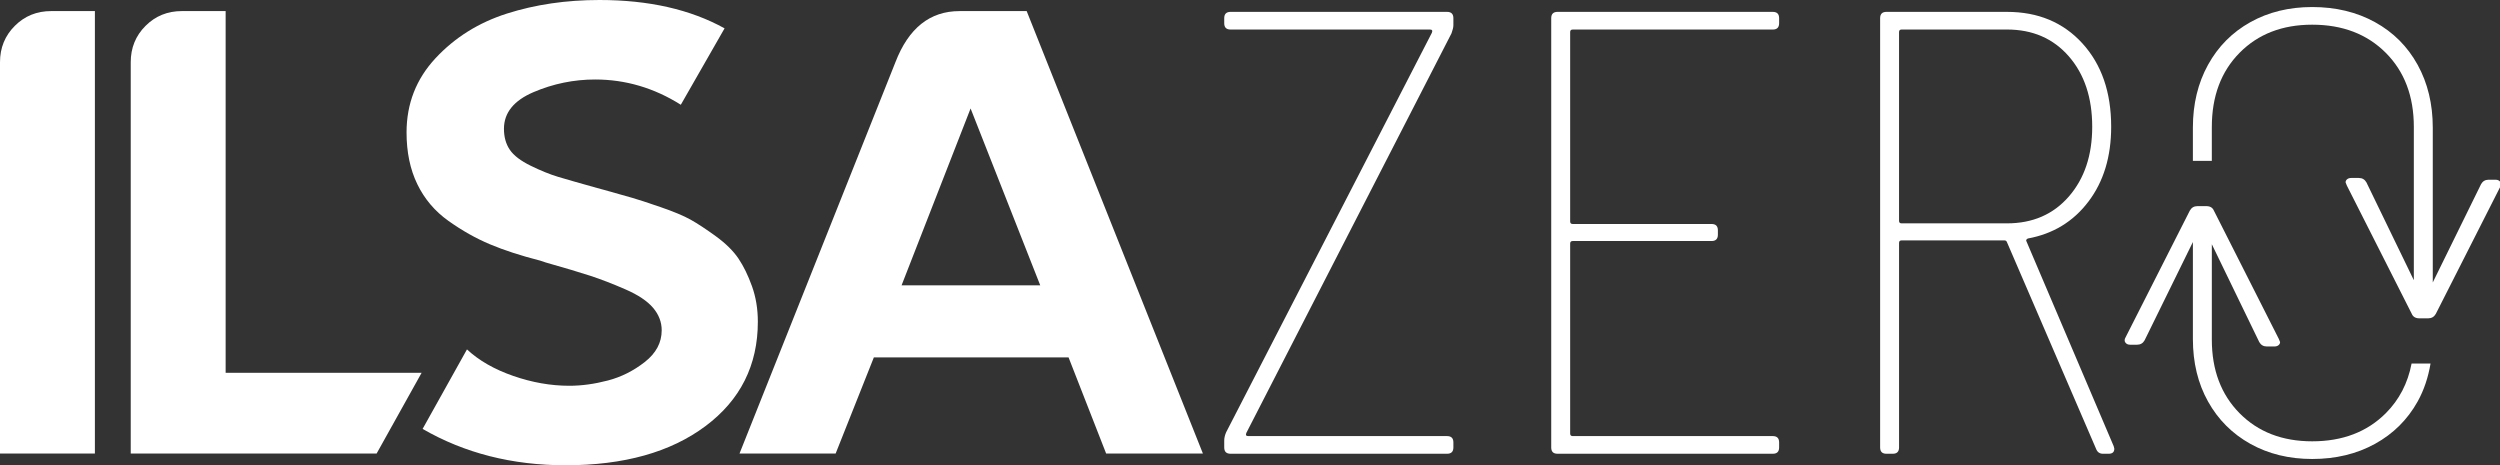 <?xml version="1.0" encoding="utf-8"?>
<!-- Generator: Adobe Illustrator 16.0.0, SVG Export Plug-In . SVG Version: 6.00 Build 0)  -->
<!DOCTYPE svg PUBLIC "-//W3C//DTD SVG 1.1//EN" "http://www.w3.org/Graphics/SVG/1.1/DTD/svg11.dtd">
<svg version="1.1" id="Livello_1" xmlns="http://www.w3.org/2000/svg" xmlns:xlink="http://www.w3.org/1999/xlink" x="0px" y="0px"
	 width="195.533px" height="36.39px" viewBox="0 0 195.533 36.39" enable-background="new 0 0 195.533 36.39" xml:space="preserve">
<rect x="0" y="0" width="195.533" height="36.39" fill="#333333" stroke="none"/>
<g>
	<g>
		<g>
			<path fill="#FFFFFF" d="M95.751,34.996v-0.543c0-0.197,0.05-0.412,0.148-0.641l16.095-31.254
				c0.065-0.165,0.016-0.248-0.148-0.248H96.245c-0.329,0-0.494-0.164-0.494-0.494V1.422c0-0.328,0.165-0.493,0.494-0.493h16.935
				c0.328,0,0.494,0.165,0.494,0.493v0.543c0,0.165-0.05,0.378-0.148,0.643L97.479,33.861c-0.066,0.165-0.017,0.247,0.148,0.247
				h15.553c0.328,0,0.494,0.165,0.494,0.493v0.395c0,0.331-0.166,0.493-0.494,0.493H96.245
				C95.916,35.489,95.751,35.327,95.751,34.996z"/>
			<path fill="#FFFFFF" d="M138.656,2.311h-15.651c-0.132,0-0.198,0.066-0.198,0.198v14.812c0,0.132,0.066,0.198,0.198,0.198h10.861
				c0.33,0,0.495,0.165,0.495,0.494v0.345c0,0.33-0.166,0.494-0.495,0.494h-10.861c-0.132,0-0.198,0.066-0.198,0.197v14.862
				c0,0.13,0.066,0.197,0.198,0.197h15.651c0.33,0,0.495,0.165,0.495,0.493v0.395c0,0.331-0.165,0.493-0.495,0.493h-16.837
				c-0.329,0-0.493-0.162-0.493-0.493V1.422c0-0.328,0.165-0.493,0.493-0.493h16.837c0.33,0,0.495,0.165,0.495,0.493v0.395
				C139.15,2.147,138.985,2.311,138.656,2.311z"/>
			<path fill="#FFFFFF" d="M163.936,35.095l-6.962-16.145c-0.033-0.099-0.099-0.148-0.197-0.148h-8.049
				c-0.132,0-0.197,0.066-0.197,0.197v15.997c0,0.331-0.165,0.493-0.493,0.493h-0.494c-0.329,0-0.493-0.162-0.493-0.493V1.422
				c0-0.328,0.164-0.493,0.493-0.493h9.431c2.436,0,4.402,0.823,5.9,2.469c1.498,1.646,2.247,3.818,2.247,6.518
				c0,2.337-0.592,4.287-1.778,5.85c-1.184,1.564-2.764,2.527-4.74,2.888c-0.13,0.066-0.164,0.148-0.098,0.247l6.813,15.997
				l0.049,0.197c0,0.265-0.148,0.395-0.444,0.395h-0.444C164.215,35.489,164.034,35.359,163.936,35.095z M148.53,2.509v14.763
				c0,0.131,0.065,0.197,0.197,0.197h8.246c2.008,0,3.62-0.7,4.838-2.099c1.217-1.399,1.828-3.218,1.828-5.456
				c0-2.271-0.611-4.106-1.828-5.506c-1.219-1.398-2.831-2.099-4.838-2.099h-8.246C148.596,2.311,148.53,2.377,148.53,2.509z"/>
			<path fill="#FFFFFF" d="M186.597,32.322c-1.466,1.463-3.382,2.195-5.752,2.195c-2.338,0-4.23-0.732-5.679-2.195
				c-1.448-1.466-2.172-3.383-2.172-5.754v-7.465l3.709,7.65c0.132,0.231,0.329,0.346,0.592,0.346h0.593
				c0.132,0,0.239-0.032,0.32-0.099c0.083-0.064,0.124-0.148,0.124-0.247l-0.099-0.246l-5.081-10.039
				c-0.099-0.23-0.296-0.346-0.592-0.346h-0.691c-0.264,0-0.461,0.115-0.593,0.346l-5.021,9.902
				c-0.099,0.165-0.106,0.306-0.025,0.419c0.083,0.116,0.208,0.173,0.372,0.173h0.543c0.264,0,0.461-0.114,0.592-0.346l3.776-7.687
				v7.588c0,1.846,0.395,3.475,1.185,4.889c0.791,1.416,1.893,2.519,3.309,3.309c1.414,0.789,3.027,1.184,4.838,1.184
				c1.842,0,3.48-0.395,4.913-1.184c1.431-0.79,2.542-1.893,3.332-3.309c0.502-0.899,0.827-1.896,1.01-2.971h-1.483
				C188.324,29.966,187.654,31.265,186.597,32.322z M195.557,14.229c-0.082-0.116-0.207-0.173-0.371-0.173h-0.542
				c-0.264,0-0.461,0.115-0.592,0.346l-3.777,7.688V9.98c0-1.843-0.395-3.481-1.185-4.913c-0.79-1.432-1.901-2.543-3.332-3.333
				c-1.433-0.79-3.07-1.184-4.913-1.184c-1.811,0-3.425,0.395-4.838,1.184c-1.417,0.791-2.518,1.901-3.309,3.333
				c-0.79,1.432-1.185,3.069-1.185,4.913v2.603h1.481V9.931c0-2.403,0.724-4.336,2.172-5.802c1.449-1.465,3.341-2.198,5.679-2.198
				c2.37,0,4.286,0.733,5.752,2.198c1.464,1.465,2.197,3.398,2.197,5.802v11.985l-3.709-7.652c-0.131-0.23-0.33-0.345-0.592-0.345
				h-0.594c-0.131,0-0.239,0.032-0.32,0.099c-0.083,0.065-0.123,0.148-0.123,0.247l0.098,0.247l5.081,10.04
				c0.099,0.229,0.296,0.346,0.592,0.346h0.692c0.263,0,0.46-0.116,0.592-0.346l5.022-9.903
				C195.631,14.483,195.639,14.343,195.557,14.229z"/>
		</g>
	</g>
	<g>
		<path fill="#FFFFFF" d="M4,0.867h3.422v34.607H0V4.868c0-1.124,0.386-2.072,1.157-2.844C1.928,1.253,2.875,0.867,4,0.867z"/>
		<path fill="#FFFFFF" d="M17.647,29.16h15.328l-3.519,6.314H10.225V4.868c0-1.124,0.385-2.072,1.157-2.844
			c0.771-0.771,1.719-1.157,2.844-1.157h3.422V29.16z"/>
		<path fill="#FFFFFF" d="M47.224,14.845c1.028,0.289,1.767,0.499,2.217,0.626c0.45,0.129,1.188,0.37,2.217,0.724
			c1.028,0.354,1.815,0.683,2.362,0.988c0.547,0.306,1.206,0.74,1.977,1.301c0.771,0.563,1.357,1.142,1.759,1.736
			c0.401,0.595,0.754,1.317,1.06,2.169c0.305,0.852,0.458,1.774,0.458,2.771c0,3.405-1.366,6.129-4.097,8.169
			c-2.731,2.041-6.379,3.061-10.941,3.061c-4.177,0-7.904-0.947-11.182-2.844l3.47-6.218c0.932,0.868,2.137,1.56,3.615,2.073
			c1.478,0.514,2.94,0.771,4.386,0.771c0.963,0,1.968-0.137,3.012-0.41c1.043-0.272,2.008-0.755,2.892-1.446
			c0.883-0.691,1.325-1.518,1.325-2.482c0-0.643-0.225-1.229-0.675-1.759c-0.451-0.53-1.173-1.013-2.169-1.446
			c-0.996-0.434-1.912-0.787-2.747-1.061c-0.836-0.272-1.993-0.618-3.471-1.036l-0.434-0.145c-1.511-0.386-2.82-0.811-3.929-1.277
			c-1.108-0.465-2.193-1.077-3.253-1.832c-1.061-0.754-1.873-1.711-2.434-2.868c-0.563-1.157-0.844-2.506-0.844-4.049
			c0-2.249,0.754-4.185,2.266-5.808c1.51-1.622,3.374-2.787,5.591-3.494C41.874,0.354,44.284,0,46.887,0
			c3.856,0,7.117,0.739,9.784,2.217l-3.422,5.977c-2.089-1.317-4.322-1.976-6.7-1.976c-1.671,0-3.277,0.33-4.819,0.988
			c-1.543,0.659-2.314,1.615-2.314,2.868c0,0.643,0.152,1.189,0.458,1.639c0.305,0.451,0.851,0.868,1.639,1.253
			c0.787,0.385,1.502,0.675,2.145,0.868c0.643,0.193,1.655,0.482,3.036,0.868C46.918,14.765,47.095,14.813,47.224,14.845z"/>
		<path fill="#FFFFFF" d="M94.084,35.475h-7.568l-2.94-7.52h-15.23l-2.989,7.52h-7.519L70.033,4.868c1.028-2.667,2.7-4,5.013-4
			h5.254L94.084,35.475z M75.913,8.483l-5.398,13.833h10.845L75.913,8.483z"/>
	</g>
</g>
</svg>
